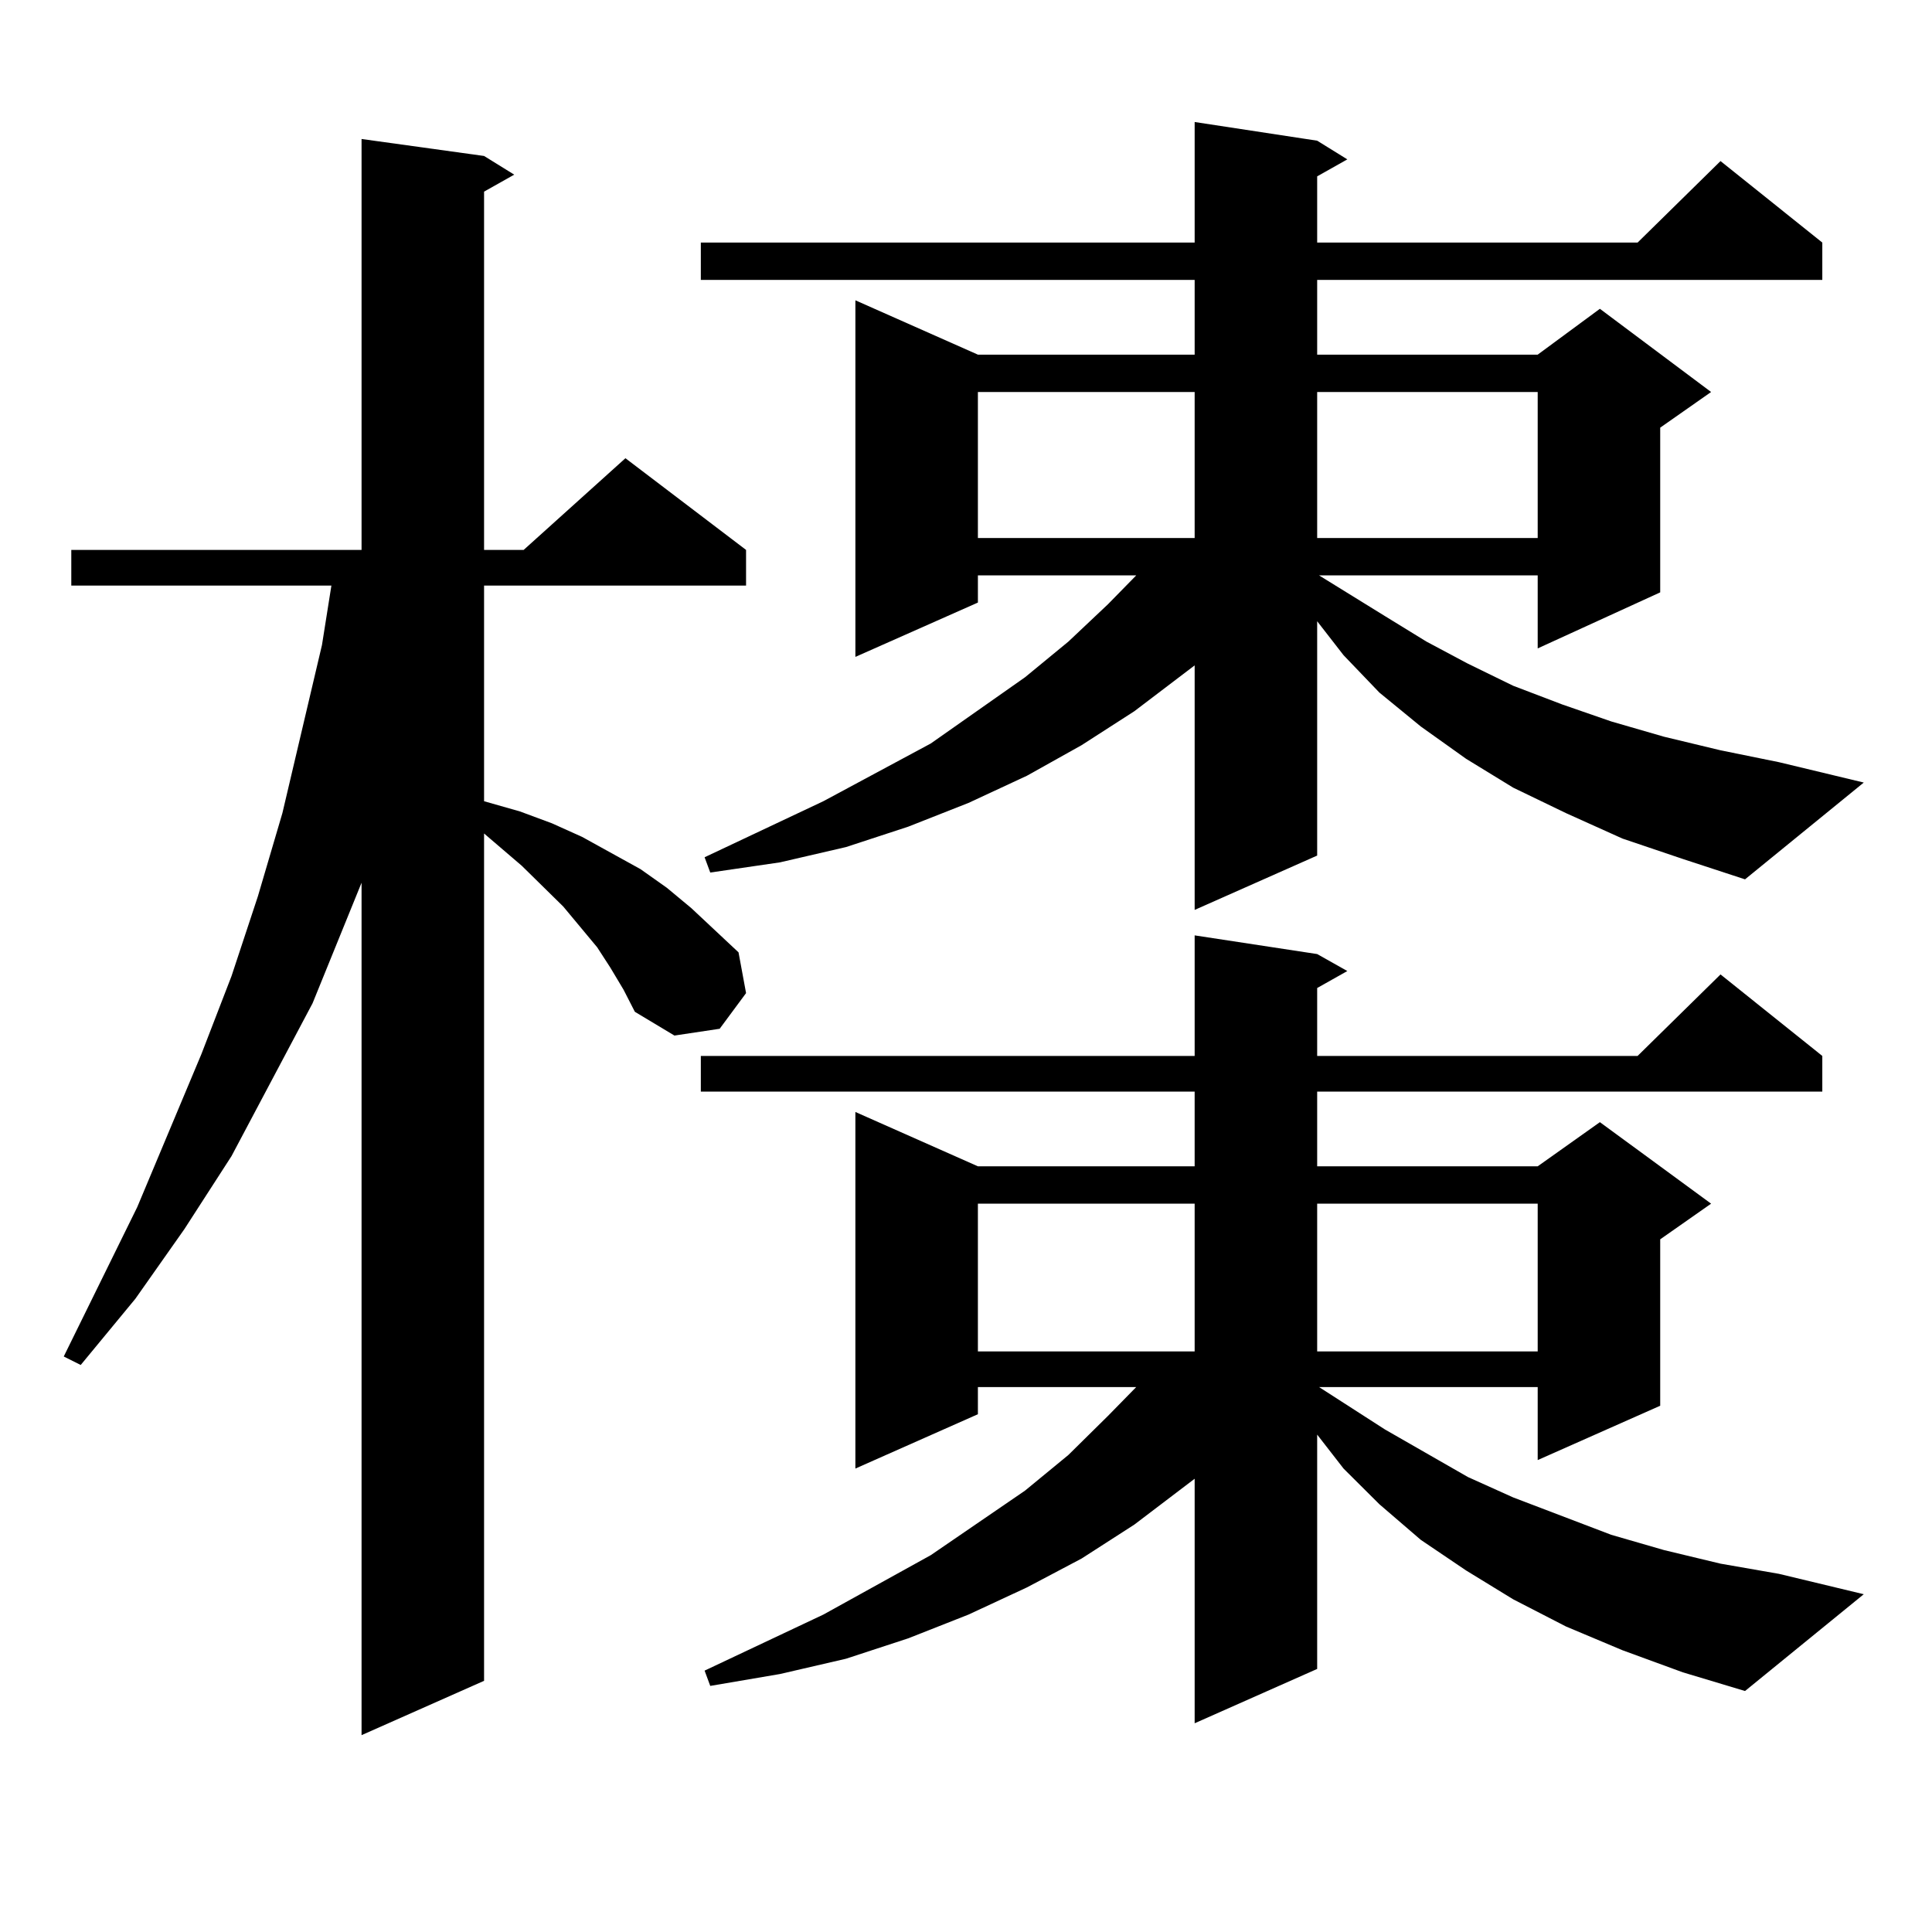 <?xml version="1.0" encoding="utf-8"?>
<!-- Generator: Adobe Illustrator 16.0.0, SVG Export Plug-In . SVG Version: 6.00 Build 0)  -->
<!DOCTYPE svg PUBLIC "-//W3C//DTD SVG 1.1//EN" "http://www.w3.org/Graphics/SVG/1.1/DTD/svg11.dtd">
<svg version="1.1" id="图层_1" xmlns="http://www.w3.org/2000/svg" xmlns:xlink="http://www.w3.org/1999/xlink" x="0px" y="0px"
	 width="1000px" height="1000px" viewBox="0 0 1000 1000" enable-background="new 0 0 1000 1000" xml:space="preserve">
<path d="M315.919,500.848l-6.829-10.547l-17.561-21.094l-21.463-21.094l-19.512-16.699v438.574l-63.413,28.125V456.902
	l-25.365,62.402l-41.95,79.102l-24.39,37.793l-25.365,36.035l-28.292,34.277l-8.78-4.395l38.048-77.344l33.17-79.102l15.609-40.43
	l13.658-41.309l12.683-43.066l20.487-87.012l4.878-30.762H36.901v-18.457h150.24V71.941l63.413,8.789l15.609,9.668l-15.609,8.789
	v185.449h20.487l52.682-47.461l62.438,47.461v18.457H250.555v111.621l18.536,5.273l16.585,6.152l15.609,7.031l30.243,16.699
	l13.658,9.668l12.683,10.547l24.39,22.852l3.902,21.094l-13.658,18.457l-23.414,3.516l-20.487-12.305l-5.854-11.426L315.919,500.848
	z M839.809,434.051l-29.268-13.184l-27.316-13.184l-24.39-14.941l-23.414-16.699l-21.463-17.578l-18.536-19.336l-13.658-17.578
	V442.84l-63.413,28.125V344.402l-31.219,23.73l-27.316,17.578l-28.292,15.82l-30.243,14.063l-31.219,12.305l-32.194,10.547
	l-34.146,7.91l-36.097,5.273l-2.927-7.91l61.462-29.004l55.608-29.883l48.779-34.277l22.438-18.457l20.487-19.336l14.634-14.941
	h-81.949v14.063l-63.413,28.125v-184.57l63.413,28.125h112.192v-38.672H362.747v-19.336h255.604V63.152l63.413,9.668l15.609,9.668
	l-15.609,8.789v34.277h165.85l42.926-42.188l52.682,42.188v19.336H681.764v38.672h114.144l32.194-23.73l57.56,43.066l-26.341,18.457
	v85.254l-63.413,29.004V297.82H682.739l34.146,21.094l21.463,13.184l21.463,11.426l23.414,11.426l25.365,9.668l25.365,8.789
	l27.316,7.91l29.268,7.031l30.243,6.152l43.901,10.547l-61.462,50.098l-32.194-10.547L839.809,434.051z M839.809,854.168
	l-29.268-12.305l-27.316-14.063l-24.39-14.941l-23.414-15.82l-21.463-18.457l-18.536-18.457l-13.658-17.578v121.289l-63.413,28.125
	V765.398l-31.219,23.73l-27.316,17.578l-28.292,14.941l-30.243,14.063l-31.219,12.305l-32.194,10.547l-34.146,7.91l-36.097,6.152
	l-2.927-7.91l61.462-29.004l55.608-30.762l48.779-33.398l22.438-18.457l20.487-20.215l14.634-14.941h-81.949V732l-63.413,28.125
	v-184.57l63.413,28.125h112.192v-38.672H362.747v-18.457h255.604v-62.402l63.413,9.668l15.609,8.789l-15.609,8.789v35.156h165.85
	l42.926-42.188l52.682,42.188v18.457H681.764v38.672h114.144l32.194-22.852l57.56,42.188l-26.341,18.457v86.133l-63.413,28.125
	v-37.793H682.739l34.146,21.973l21.463,12.305l21.463,12.305l23.414,10.547l25.365,9.668l25.365,9.668l27.316,7.91l29.268,7.031
	l30.243,5.273l43.901,10.547l-61.462,50.098l-32.194-9.668L839.809,854.168z M506.158,202.898v75.586h112.192v-75.586H506.158z
	 M506.158,623.016v76.465h112.192v-76.465H506.158z M681.764,202.898v75.586h114.144v-75.586H681.764z M681.764,623.016v76.465
	h114.144v-76.465H681.764z"/>
</svg>
